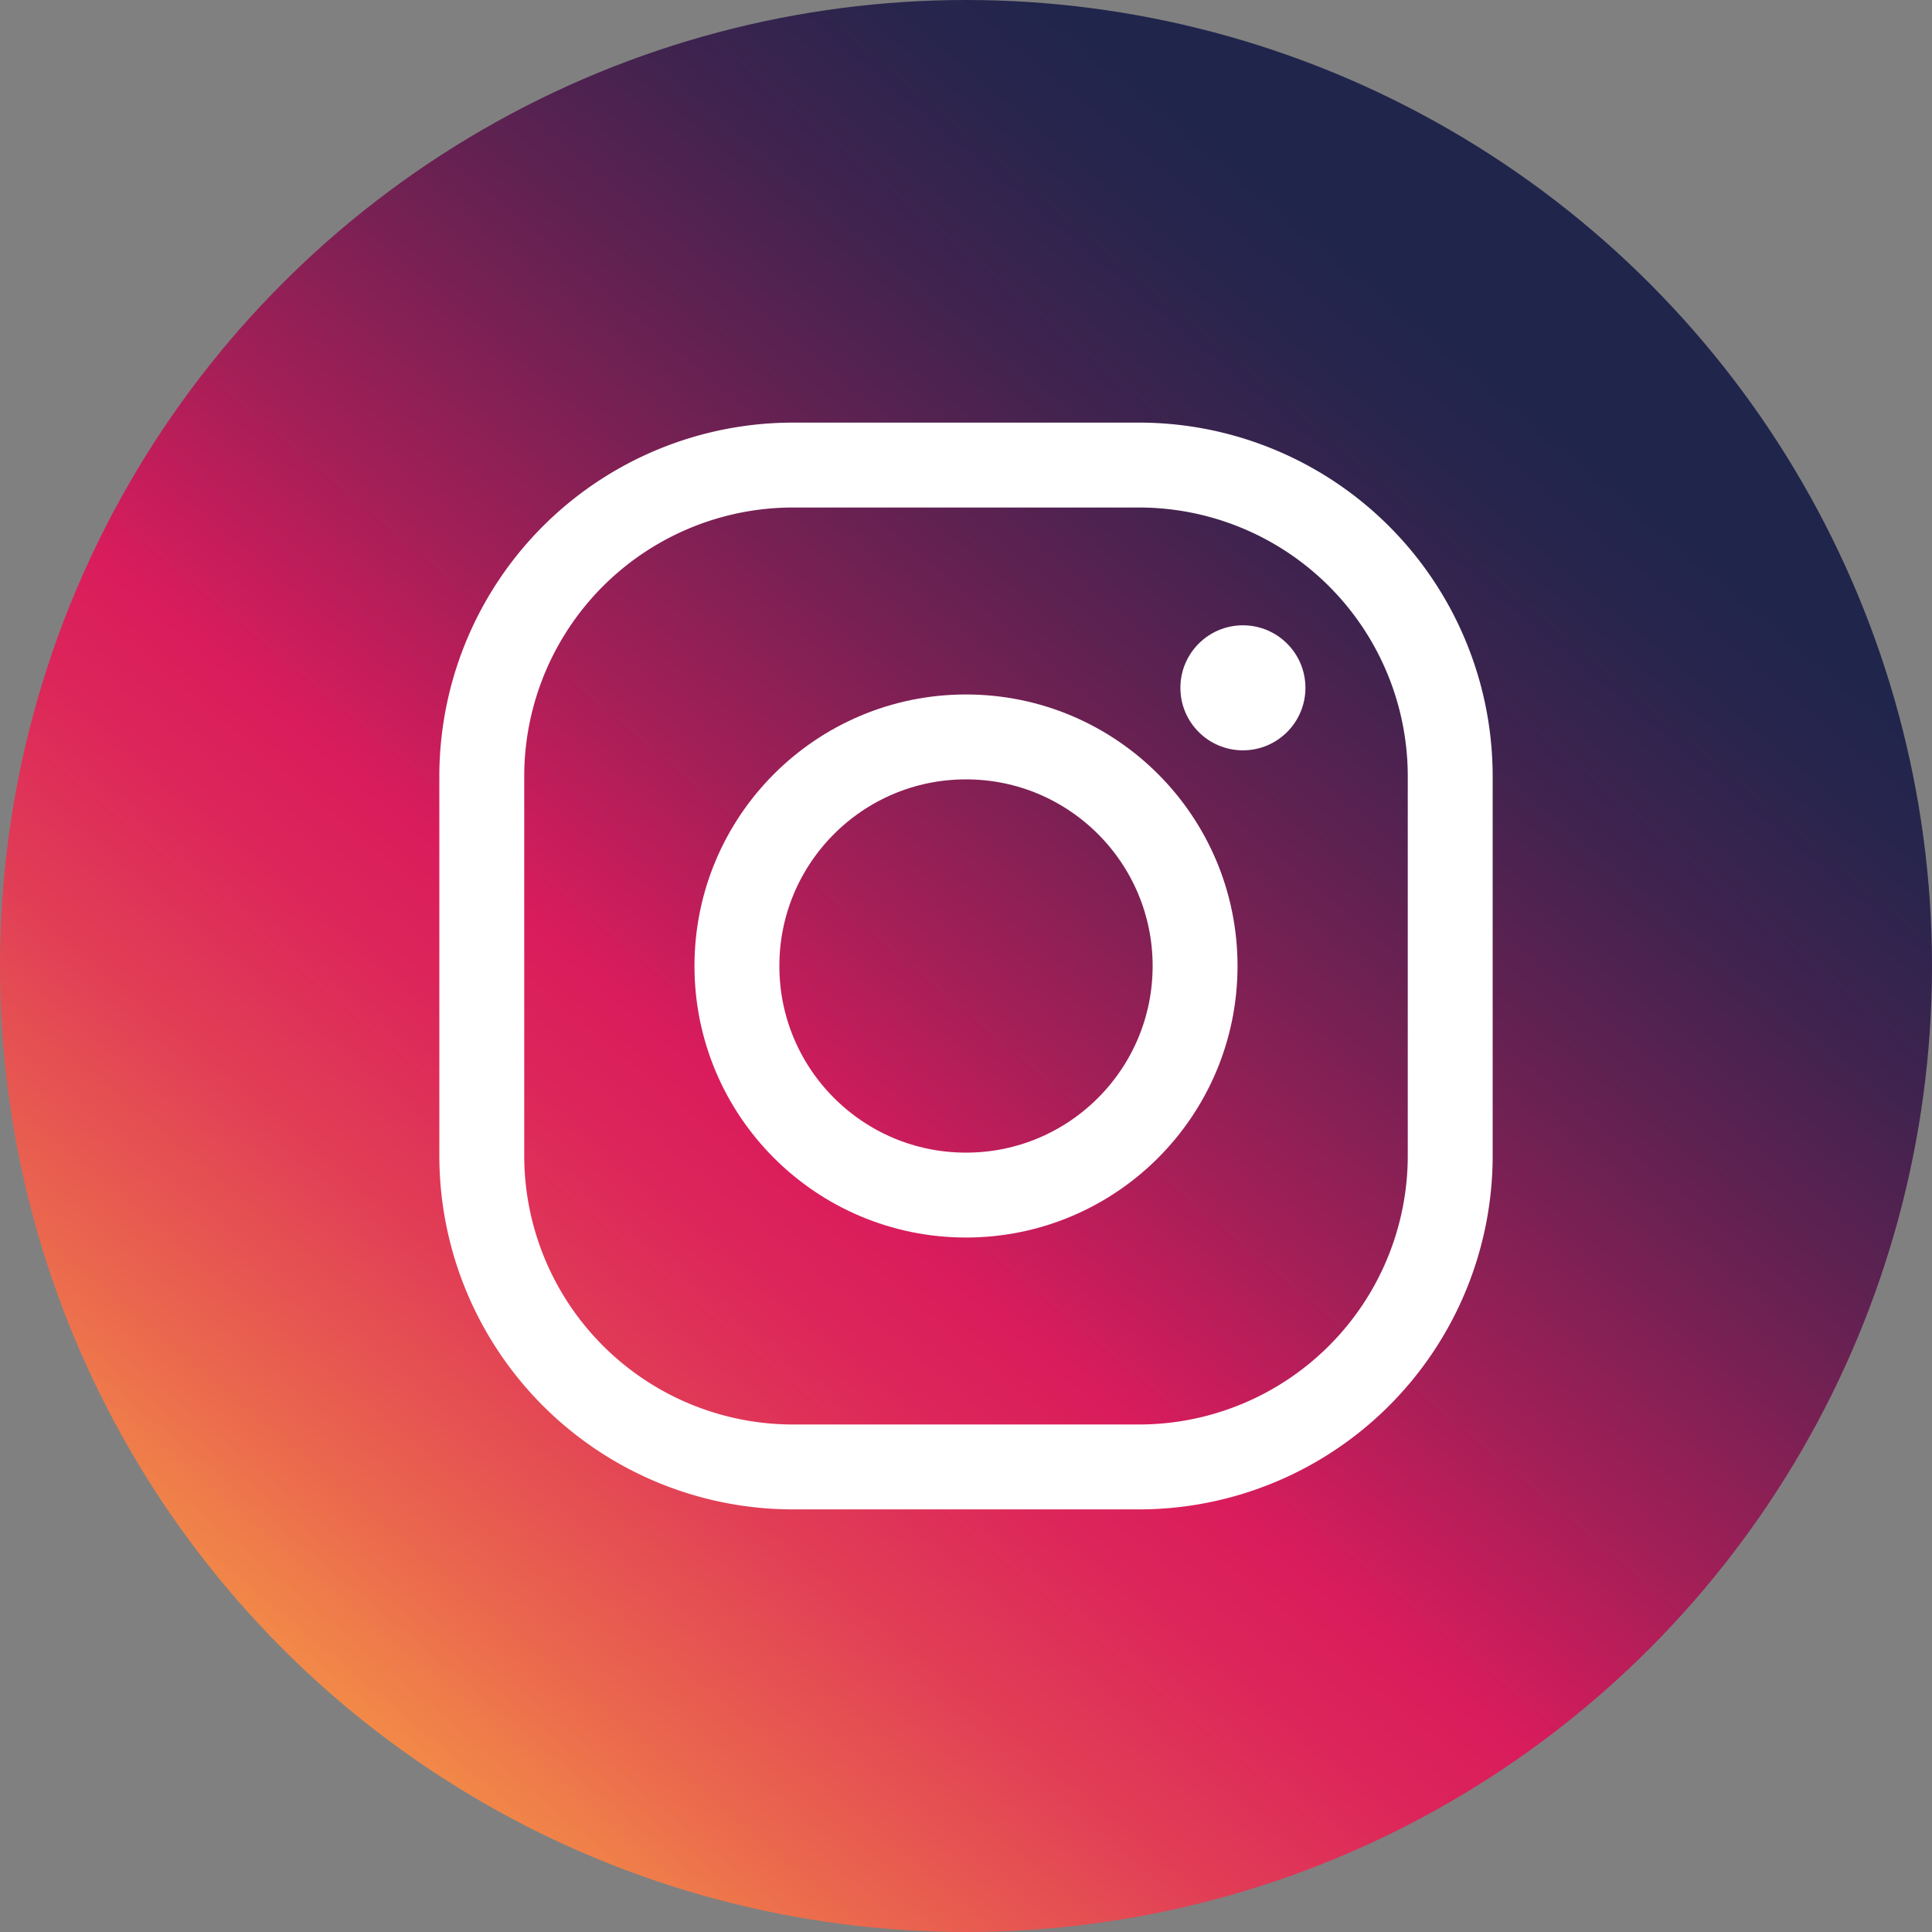 <svg xmlns="http://www.w3.org/2000/svg" xmlns:xlink="http://www.w3.org/1999/xlink" width="70" height="70" viewBox="0 0 70 70">
  <rect x="0" y="0" width="70" height="70" fill="#808080" stroke="none"/>
  <defs>
    <clipPath id="clip-path">
      <rect id="Retângulo_23" data-name="Retângulo 23" width="70" height="70" transform="translate(1571 460)" fill="#fff"/>
    </clipPath>
    <linearGradient id="linear-gradient" x1="0.453" y1="-0.071" x2="-0.19" y2="0.695" gradientUnits="objectBoundingBox">
      <stop offset="0" stop-color="#20254c"/>
      <stop offset="0.057" stop-color="#29254d"/>
      <stop offset="0.15" stop-color="#41234f"/>
      <stop offset="0.268" stop-color="#692152"/>
      <stop offset="0.404" stop-color="#a01f57"/>
      <stop offset="0.533" stop-color="#da1c5c"/>
      <stop offset="0.592" stop-color="#dc255a"/>
      <stop offset="0.689" stop-color="#e13d56"/>
      <stop offset="0.811" stop-color="#ea654e"/>
      <stop offset="0.951" stop-color="#f69c44"/>
      <stop offset="1" stop-color="#fbb040"/>
    </linearGradient>
  </defs>
  <g id="Grupo_de_máscara_18" data-name="Grupo de máscara 18" transform="translate(-1571 -460)" clip-path="url(#clip-path)">
    <g id="_2142569_circle_colored_gradient_instagram_media_icon" data-name="2142569_circle_colored_gradient_instagram_media_icon" transform="translate(1571 460)">
      <g id="Background">
        <circle id="bg" cx="35" cy="35" r="35" transform="translate(0)" fill="url(#linear-gradient)"/>
      </g>
      <g id="Instagram_3_">
        <circle id="Elipse_22" data-name="Elipse 22" cx="2.265" cy="2.265" r="2.265" transform="translate(42.768 22.656)" fill="#fff"/>
        <circle id="Elipse_23" data-name="Elipse 23" cx="8.3" cy="8.3" r="8.3" transform="translate(26.7 26.7)" fill="none" stroke="#fff" stroke-miterlimit="10" stroke-width="3.076"/>
        <path id="Caminho_52" data-name="Caminho 52" d="M17.456,41.871A11.279,11.279,0,0,0,28.735,53.15H41.265A11.279,11.279,0,0,0,52.544,41.871V28.13A11.279,11.279,0,0,0,41.265,16.85H28.735A11.279,11.279,0,0,0,17.456,28.13Z" fill="none" stroke="#fff" stroke-miterlimit="10" stroke-width="3.076"/>
      </g>
    </g>
  </g>
</svg>

